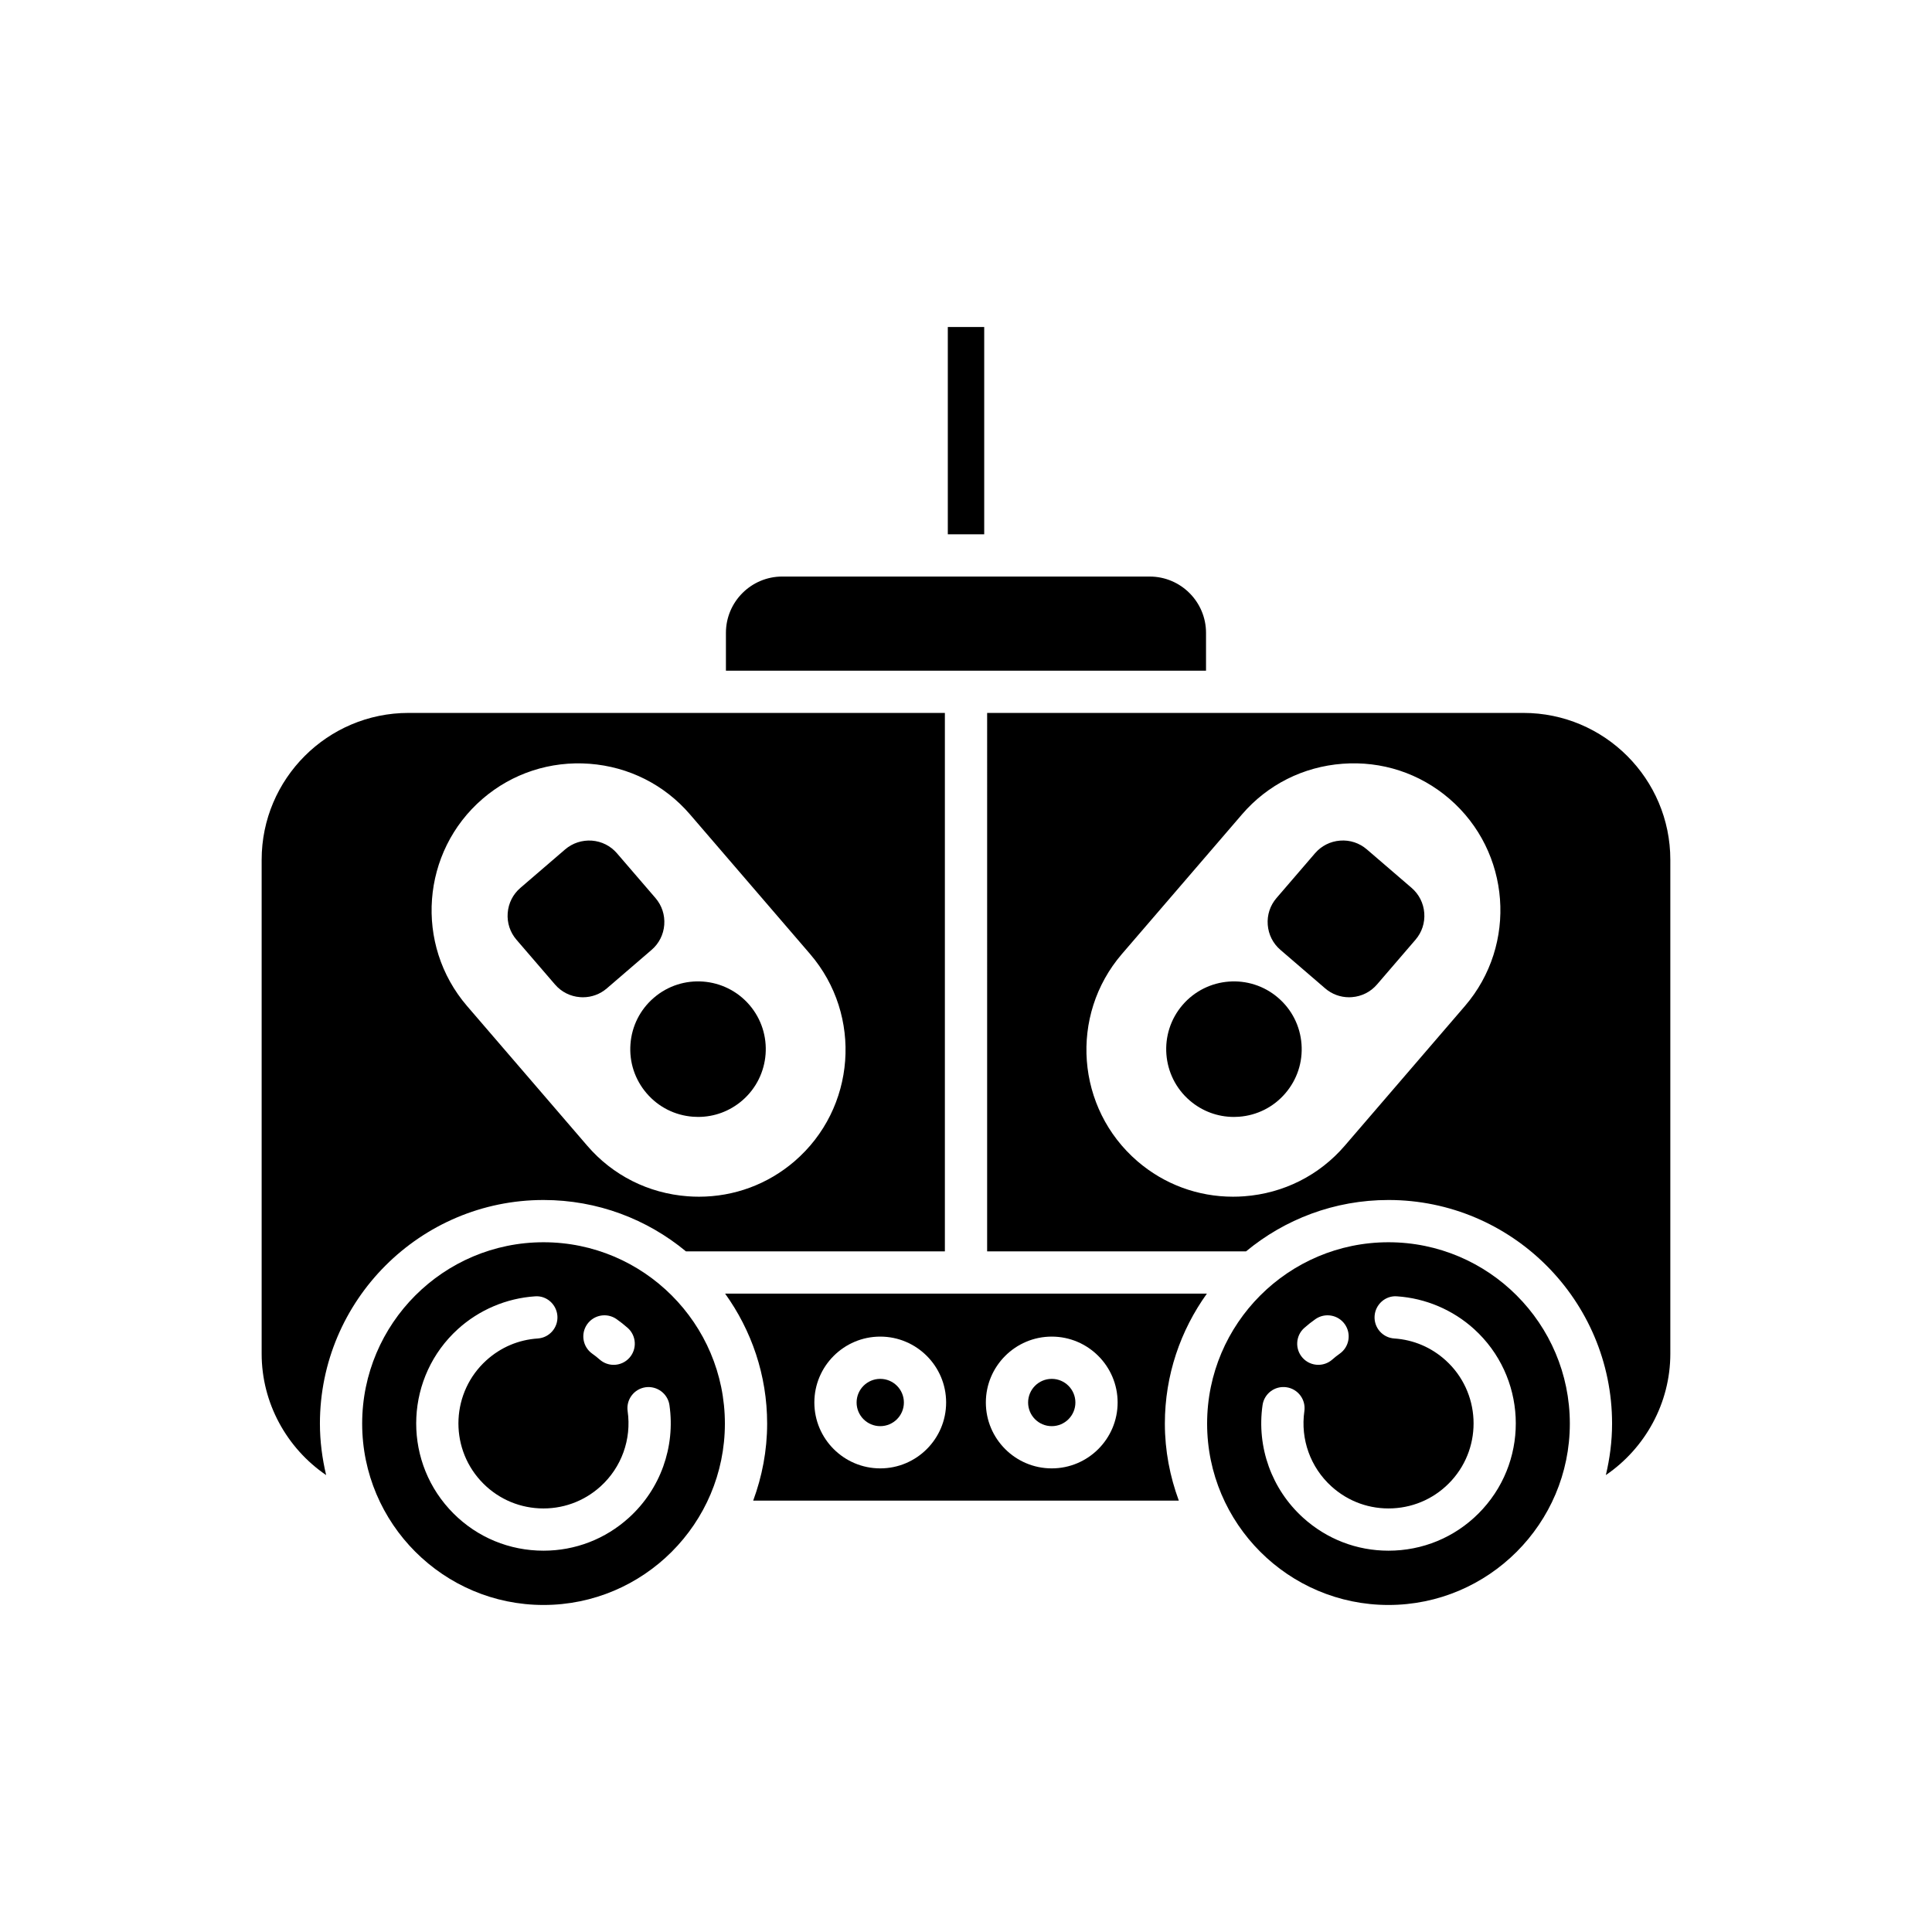 <?xml version="1.0" encoding="UTF-8"?>
<!-- Uploaded to: SVG Repo, www.svgrepo.com, Generator: SVG Repo Mixer Tools -->
<svg fill="#000000" width="800px" height="800px" version="1.1" viewBox="144 144 512 512" xmlns="http://www.w3.org/2000/svg">
 <g>
  <path d="m428.99 515.68c0 3.461-2.805 6.266-6.266 6.266-3.461 0-6.266-2.805-6.266-6.266 0-3.461 2.805-6.266 6.266-6.266 3.461 0 6.266 2.805 6.266 6.266"/>
  <path d="m383.54 515.68c0 3.461-2.805 6.266-6.266 6.266-3.461 0-6.266-2.805-6.266-6.266 0-3.461 2.805-6.266 6.266-6.266 3.461 0 6.266 2.805 6.266 6.266"/>
  <path d="m336.16 486.82c6.981 9.723 11.141 21.598 11.141 34.453 0 7.176-1.348 14.031-3.695 20.402h112.79c-2.348-6.375-3.695-13.227-3.695-20.402 0-12.855 4.16-24.734 11.141-34.453zm41.113 46.316c-9.625 0-17.461-7.832-17.461-17.461 0-9.629 7.832-17.461 17.461-17.461 9.629 0 17.461 7.832 17.461 17.461 0 9.629-7.832 17.461-17.461 17.461zm45.449 0c-9.629 0-17.461-7.832-17.461-17.461 0-9.629 7.832-17.461 17.461-17.461 9.625 0 17.461 7.832 17.461 17.461 0 9.629-7.832 17.461-17.461 17.461z"/>
  <path d="m288.04 473.21c-26.504 0-48.062 21.562-48.062 48.062s21.559 48.062 48.062 48.062c26.504 0 48.062-21.562 48.062-48.062 0.004-26.5-21.559-48.062-48.062-48.062zm11.562 21.738c1.777-2.527 5.266-3.137 7.797-1.363 1.016 0.715 1.996 1.488 2.945 2.324 2.312 2.047 2.527 5.586 0.477 7.902-1.105 1.25-2.644 1.887-4.191 1.887-1.316 0-2.644-0.465-3.711-1.406-0.629-0.555-1.277-1.07-1.953-1.543-2.531-1.777-3.141-5.269-1.363-7.801zm11.082 51.246c-6.258 5.68-14.242 8.754-22.633 8.754-0.555 0-1.109-0.016-1.672-0.039-9-0.434-17.293-4.352-23.348-11.027-12.5-13.773-11.457-35.152 2.316-47.656 5.613-5.094 12.867-8.176 20.414-8.68 3.07-0.27 5.746 2.125 5.957 5.211 0.207 3.082-2.125 5.75-5.211 5.957-5.113 0.34-9.828 2.348-13.637 5.805-9.203 8.352-9.898 22.641-1.547 31.844 4.047 4.457 9.582 7.074 15.598 7.367 6.004 0.285 11.781-1.777 16.242-5.824 5.555-5.039 8.234-12.492 7.168-19.93-0.441-3.059 1.684-5.894 4.746-6.336 3.035-0.422 5.898 1.684 6.336 4.746 1.594 11.117-2.414 22.262-10.73 29.809z"/>
  <path d="m511.96 473.21c-26.504 0-48.062 21.562-48.062 48.062s21.559 48.062 48.062 48.062c26.504 0 48.062-21.562 48.062-48.062s-21.562-48.062-48.062-48.062zm-22.305 22.699c0.945-0.84 1.93-1.613 2.945-2.324 2.531-1.773 6.019-1.164 7.797 1.363 1.777 2.531 1.168 6.023-1.363 7.797-0.676 0.473-1.324 0.988-1.953 1.543-1.066 0.941-2.391 1.406-3.711 1.406-1.547 0-3.09-0.637-4.191-1.887-2.051-2.309-1.836-5.852 0.477-7.898zm47.312 47.973c-6.055 6.676-14.348 10.594-23.348 11.027-0.559 0.027-1.113 0.039-1.672 0.039-8.395 0-16.375-3.074-22.633-8.754-8.316-7.543-12.324-18.688-10.727-29.812 0.434-3.062 3.262-5.191 6.336-4.746 3.062 0.441 5.184 3.277 4.746 6.336-1.07 7.438 1.609 14.887 7.168 19.93 4.457 4.047 10.211 6.113 16.242 5.824 6.012-0.293 11.551-2.91 15.598-7.367 8.352-9.203 7.656-23.492-1.547-31.844-3.809-3.453-8.523-5.461-13.637-5.805-3.086-0.203-5.418-2.871-5.211-5.957 0.203-3.086 2.91-5.477 5.957-5.211 7.551 0.504 14.801 3.582 20.414 8.68 13.773 12.504 14.812 33.887 2.312 47.66z"/>
  <path d="m395.18 230.66h9.645v54.934h-9.645z"/>
  <path d="m463.61 311.72c0-8.23-6.695-14.926-14.926-14.926l-97.379-0.004c-8.23 0-14.926 6.695-14.926 14.926v10.02h127.23z"/>
  <path d="m291.08 404.9c1.691 1.969 4.055 3.164 6.656 3.356 0.25 0.02 0.496 0.031 0.742 0.031 2.332-0.004 4.559-0.824 6.34-2.356l11.852-10.199c1.973-1.691 3.168-4.055 3.363-6.652 0.195-2.602-0.629-5.121-2.324-7.09l-10.207-11.859c-1.695-1.969-4.055-3.16-6.652-3.356-2.562-0.18-5.113 0.633-7.086 2.328l-11.863 10.203c-1.969 1.695-3.16 4.059-3.356 6.656s0.633 5.113 2.324 7.078z"/>
  <path d="m311.08 420.69c-0.359 4.785 1.168 9.422 4.293 13.055 3.125 3.637 7.484 5.84 12.27 6.199 0.457 0.031 0.914 0.051 1.371 0.051 4.293 0 8.398-1.52 11.684-4.348 7.508-6.457 8.363-17.82 1.906-25.328-6.461-7.508-17.828-8.367-25.328-1.898-3.637 3.129-5.84 7.484-6.195 12.27z"/>
  <path d="m230.43 534.91c-1.039-4.387-1.648-8.938-1.648-13.641 0-32.676 26.586-59.258 59.258-59.258 14.328 0 27.48 5.113 37.738 13.609h68.625v-142.69h-142.14c-21.461 0-38.922 17.461-38.922 38.922v130.9c-0.004 13.07 6.648 25.031 17.086 32.16zm41.477-179.23c7.859-6.758 17.961-10.047 28.316-9.273 10.402 0.781 19.852 5.539 26.613 13.395l31.844 37.02v0.004c14.004 16.281 12.152 40.922-4.129 54.93-7.102 6.106-15.996 9.383-25.316 9.383-1 0-2-0.035-3-0.113-10.402-0.781-19.855-5.539-26.613-13.402l-31.848-37.016c-13.996-16.277-12.148-40.918 4.133-54.926z"/>
  <path d="m405.6 475.62h68.621c10.258-8.496 23.41-13.609 37.738-13.609 32.676 0 59.258 26.586 59.258 59.258 0 4.699-0.605 9.25-1.648 13.641 10.438-7.129 17.086-19.094 17.086-32.156v-130.9c0-21.461-17.461-38.922-38.922-38.922l-142.13-0.004zm35.715-78.797v-0.004l31.848-37.02c6.762-7.859 16.211-12.613 26.613-13.395 10.398-0.789 20.461 2.512 28.316 9.273 16.281 14.004 18.129 38.645 4.129 54.93l-31.844 37.02c-6.762 7.859-16.211 12.617-26.613 13.398-1.004 0.078-2.008 0.113-3 0.113-9.32 0-18.215-3.277-25.316-9.383-16.285-14.012-18.137-38.652-4.133-54.934z"/>
  <path d="m470.98 440c0.457 0 0.914-0.02 1.371-0.051 4.785-0.359 9.145-2.562 12.266-6.195 3.129-3.637 4.656-8.273 4.297-13.059-0.359-4.785-2.562-9.145-6.195-12.27-7.508-6.469-18.867-5.613-25.328 1.902-6.457 7.508-5.602 18.871 1.906 25.324 3.285 2.824 7.391 4.348 11.684 4.348z"/>
  <path d="m495.18 405.93c1.781 1.535 4.008 2.356 6.34 2.356 0.246-0.004 0.496-0.012 0.742-0.031 2.602-0.195 4.965-1.387 6.656-3.356l10.203-11.859c1.695-1.969 2.519-4.484 2.324-7.082-0.195-2.598-1.387-4.961-3.356-6.66l-11.859-10.199c-1.973-1.695-4.492-2.531-7.086-2.328-2.598 0.195-4.957 1.391-6.652 3.356l-10.203 11.859c-1.699 1.973-2.523 4.488-2.324 7.09 0.195 2.598 1.391 4.961 3.356 6.648z"/>
 </g>
</svg>